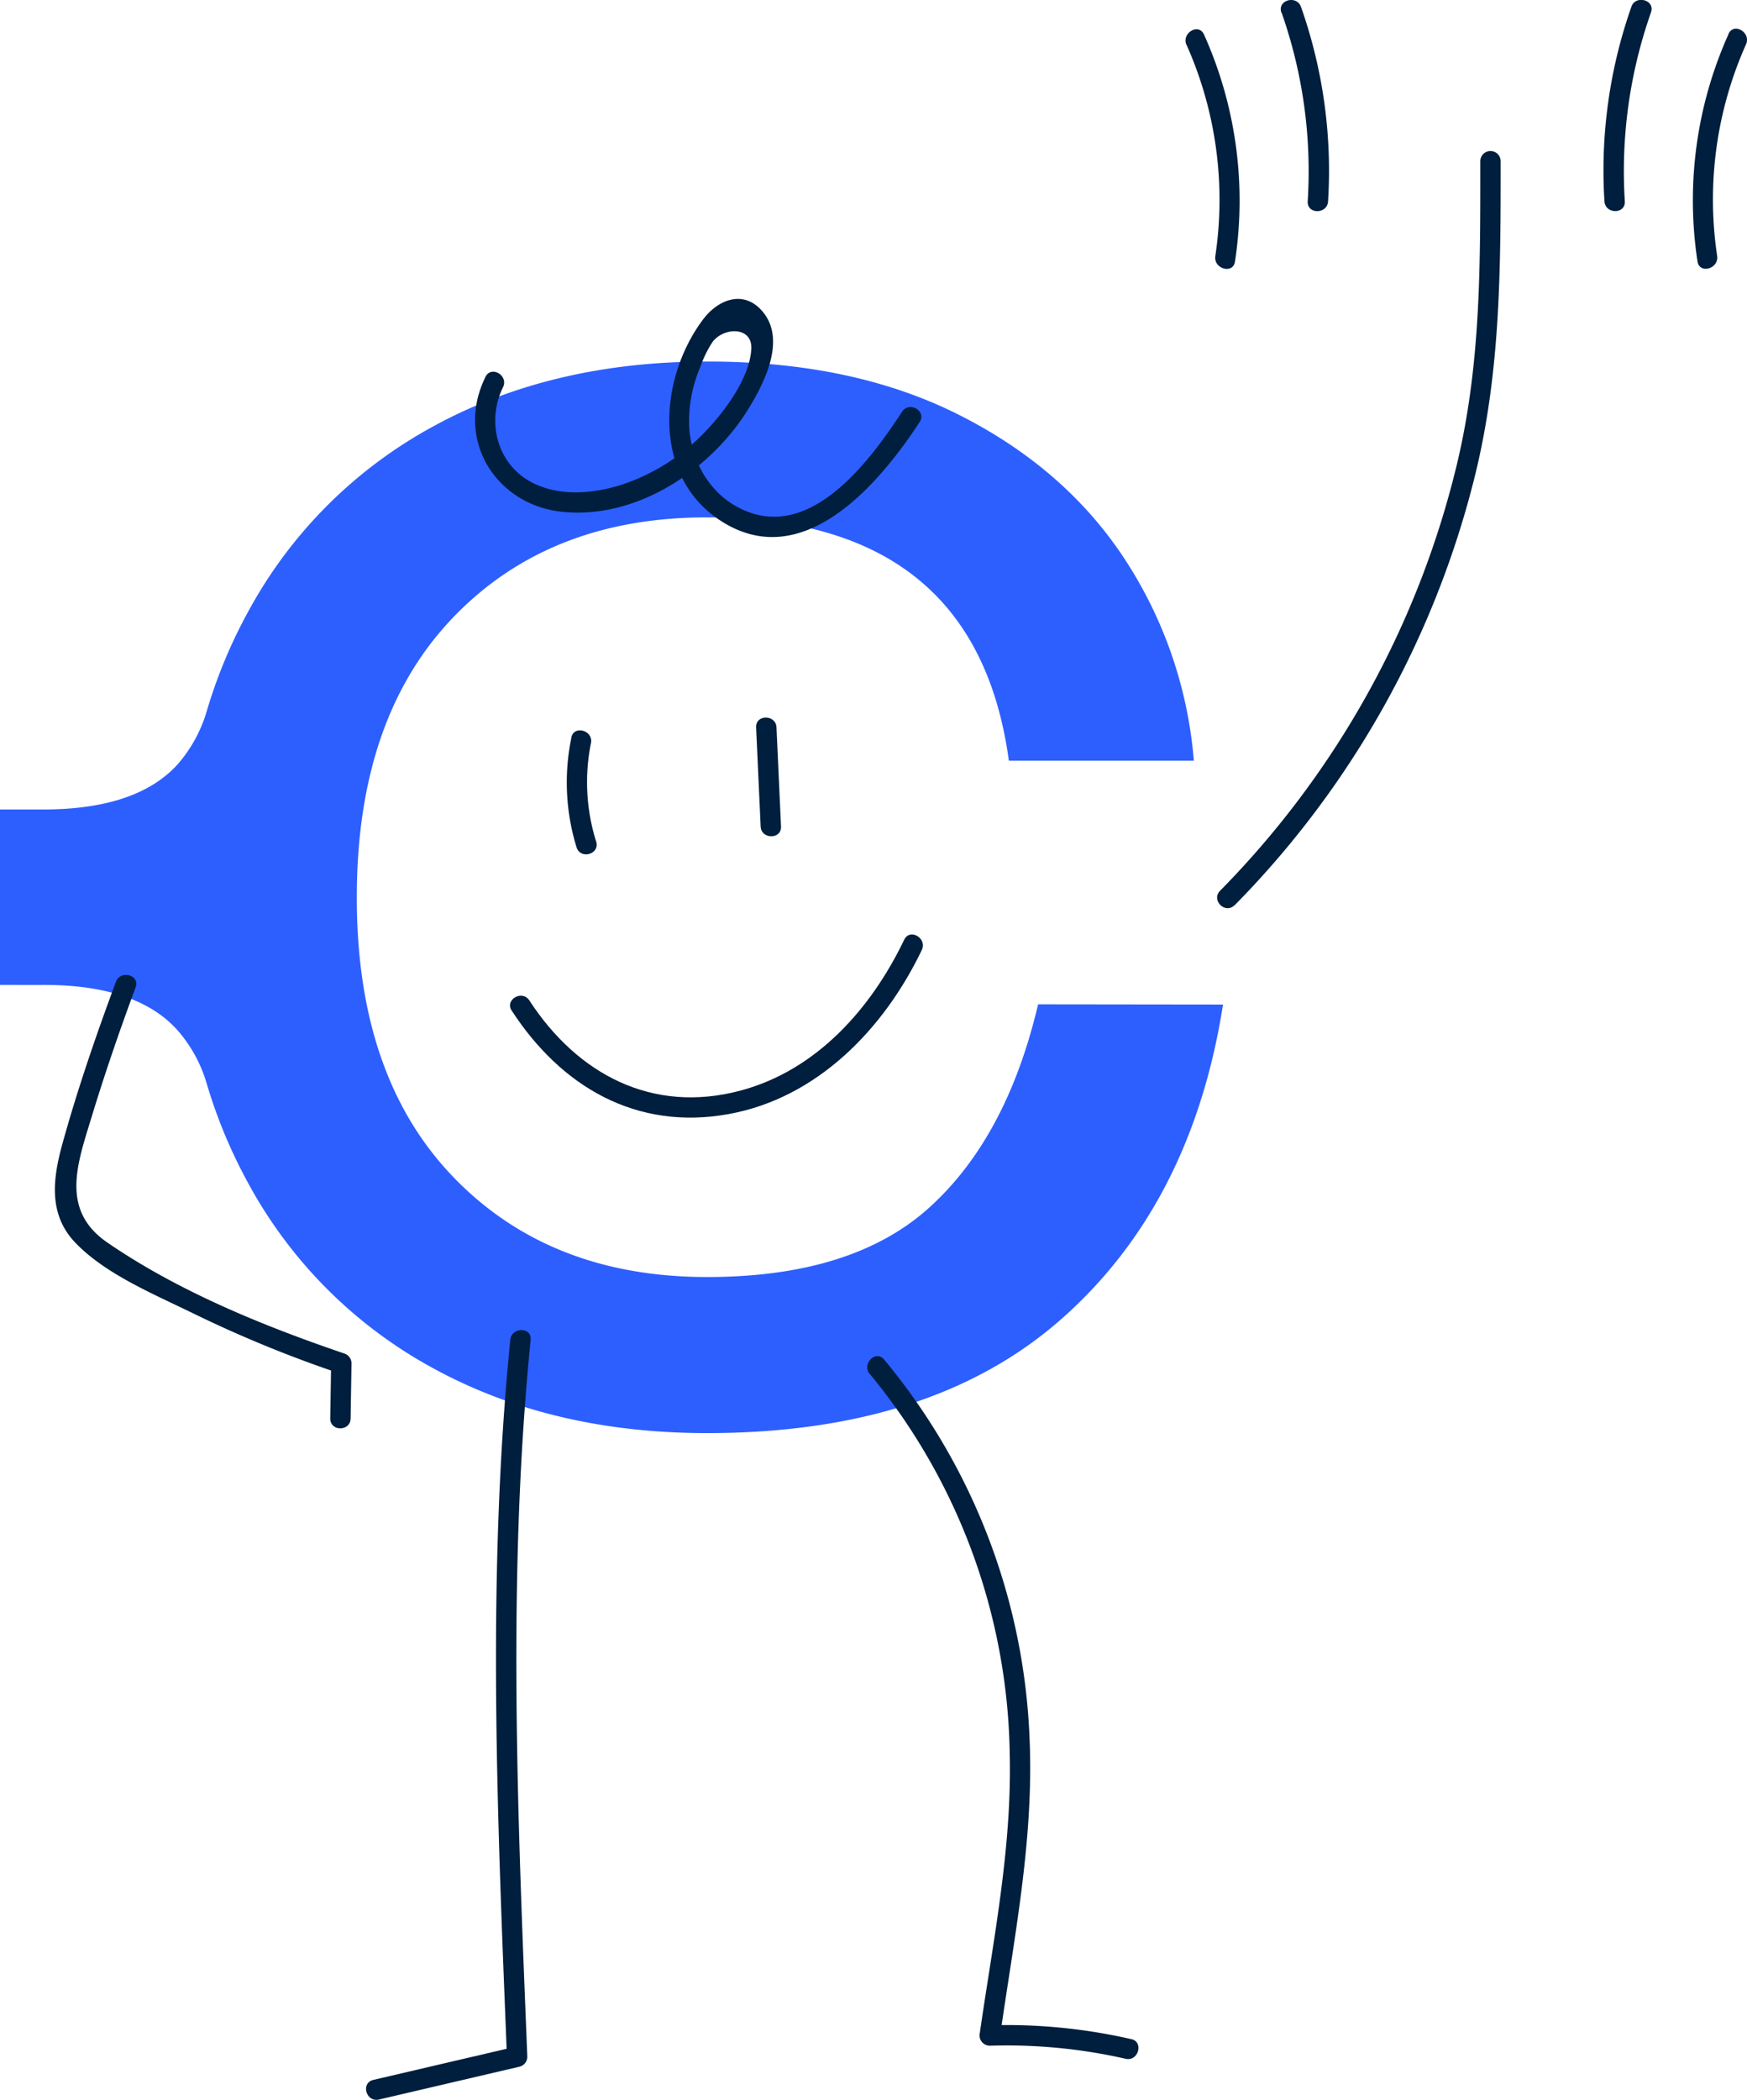 <svg xmlns="http://www.w3.org/2000/svg" viewBox="0 0 308.84 371.08"><defs><style>.cls-1{fill:#2d5fff;}.cls-2{fill:#001e3d;}</style></defs><title>Asset 10</title><g id="Layer_2" data-name="Layer 2"><g id="graphics"><path class="cls-1" d="M183.52,177.48q-5.51,23.41-19.11,35.8T125,225.67q-27.88,0-44.92-17.73t-17-49.4q0-31.67,17-49.4T125,91.43q47.5,0,53.35,43h32.7a76.14,76.14,0,0,0-12.22-35.63q-10.5-16-29.26-25.47T125,63.89q-27.54,0-48.54,11.53a81.31,81.31,0,0,0-32.7,32.87,89.13,89.13,0,0,0-7.21,17.37h0a24.9,24.9,0,0,1-5.21,9.48q-7.24,7.91-23.76,7.91H0v31H7.57Q24.1,174,31.33,182a24.91,24.91,0,0,1,5.21,9.48h0a89,89,0,0,0,7.21,17.37,81.25,81.25,0,0,0,32.7,32.87q21,11.53,48.54,11.53,39.93,0,62.82-20.31t28.4-55.42Z"/><path class="cls-2" d="M90.21,236.78c-4.2,42-2.27,84.64-.59,126.69l1.32-1.74L66,367.55c-2.26.53-1.3,4,1,3.47L91.9,365.2a1.82,1.82,0,0,0,1.32-1.74c-1.68-42-3.61-84.74.59-126.69.23-2.3-3.37-2.29-3.6,0Z"/><path class="cls-2" d="M153.76,242.79a108,108,0,0,1,24.74,66.88c.43,16.81-2.89,33-5.28,49.56a1.83,1.83,0,0,0,1.74,2.28A95,95,0,0,1,199,363.82c2.26.51,3.22-3,1-3.47a98.84,98.84,0,0,0-25-2.45l1.74,2.28C179.25,342.44,182.83,325,182,307a111.51,111.51,0,0,0-25.7-66.74c-1.48-1.79-4,.77-2.55,2.55Z"/><path class="cls-2" d="M90.46,178.59c8.75,13.45,22,21.23,38.32,18.29,15.72-2.83,27.51-15.09,34.18-29,1-2.08-2.11-3.91-3.11-1.82-5.83,12.16-15.49,23.07-28.92,26.66-15.63,4.18-28.88-2.91-37.36-15.94-1.26-1.93-4.38-.13-3.11,1.82Z"/><path class="cls-2" d="M85.83,66.6c-5.44,11,1.75,22.67,13.67,23.86C112.66,91.76,125.76,83,132.4,72.1c2.82-4.62,6.55-12.07,2.45-17-3.33-4-7.91-2.21-10.6,1.4-7.71,10.34-9,27.27,2.75,35.26,14.69,10,28.32-6.09,35.58-17.18,1.27-1.94-1.84-3.75-3.11-1.82-5.88,9-16.89,23.9-29.5,16.61C124.9,86.46,122,80.75,121.82,75a24.52,24.52,0,0,1,2-10.19A19.63,19.63,0,0,1,126,60.38c2-2.58,7-2.71,6.82,1.25-.28,5.21-4.75,11.13-8.22,14.73a35.91,35.91,0,0,1-14,9.06c-5.34,1.86-11.91,2.5-17-.4-5.85-3.33-7.57-10.75-4.67-16.6,1-2.07-2.08-3.89-3.11-1.82Z"/><path class="cls-2" d="M101,130.42a38.88,38.88,0,0,0,.92,19.3c.68,2.21,4.15,1.27,3.47-1a35,35,0,0,1-.92-17.39c.45-2.26-3-3.23-3.47-1Z"/><path class="cls-2" d="M133.67,128.54l.8,17.51c.1,2.31,3.71,2.32,3.6,0l-.8-17.51c-.1-2.31-3.71-2.32-3.6,0Z"/><path class="cls-2" d="M218.24,160a164.4,164.4,0,0,0,42.51-75.94c4.55-18.48,4.54-36.73,4.54-55.57a1.8,1.8,0,0,0-3.6,0c0,18,.13,35.38-4,53a160.91,160.91,0,0,1-42,75.92c-1.63,1.65.91,4.2,2.55,2.55Z"/><path class="cls-2" d="M20.49,173.51c-3.47,9.34-6.73,18.81-9.4,28.41-1.74,6.24-2.64,12.63,2.26,17.72,5.35,5.56,13.91,9.08,20.73,12.42a217.12,217.12,0,0,0,25.78,10.59l-1.32-1.74-.16,9.76c0,2.32,3.56,2.32,3.6,0l.16-9.76a1.84,1.84,0,0,0-1.32-1.74c-14.34-4.88-29.34-11-41.88-19.62-8.32-5.74-5.25-13.94-2.77-22.08,2.36-7.76,5-15.43,7.81-23,.81-2.17-2.67-3.11-3.47-1Z"/><path class="cls-2" d="M305.56,6.06a71.6,71.6,0,0,0-5.47,40.14c.34,2.28,3.81,1.31,3.47-1a67.21,67.21,0,0,1,5.11-37.37c.93-2.1-2.17-3.93-3.11-1.82Z"/><path class="cls-2" d="M288.39,1.23a87.1,87.1,0,0,0-4.75,34.34c.14,2.3,3.74,2.32,3.6,0a84.48,84.48,0,0,1,4.63-33.39c.77-2.19-2.71-3.13-3.47-1Z"/><path class="cls-2" d="M209.74,7.88a67.22,67.22,0,0,1,5.11,37.37c-.34,2.27,3.13,3.24,3.47,1a71.6,71.6,0,0,0-5.47-40.14c-.94-2.11-4-.28-3.11,1.82Z"/><path class="cls-2" d="M226.55,2.19a84.48,84.48,0,0,1,4.63,33.39c-.14,2.31,3.46,2.31,3.6,0A87.1,87.1,0,0,0,230,1.23c-.76-2.17-4.24-1.24-3.47,1Z"/></g></g></svg>